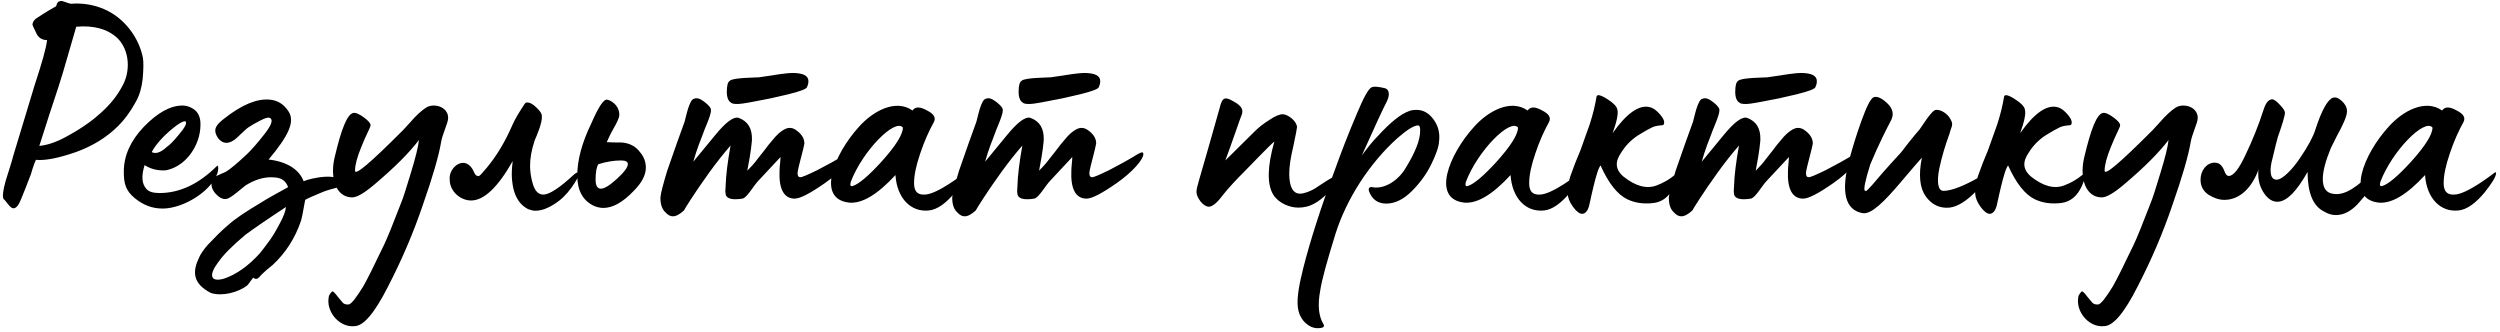 <?xml version="1.0" encoding="UTF-8"?> <svg xmlns="http://www.w3.org/2000/svg" width="564" height="75" viewBox="0 0 564 75" fill="none"><path d="M4.25 46C2.85 48.31 1.94 46 0.96 45.02C0.33 44.81 0.82 42.36 1.31 40.68C1.87 38.93 2.78 36.06 2.99 35.15L7.82 19.19C9.43 14.29 10.41 10.93 10.62 9.04C9.43 9.04 8.59 8.48 8.1 7.29C8.03 7.08 7.4 5.89 7.33 5.61C7.33 5.26 7.47 4.7 8.1 4.21C10.2 2.81 11.74 1.9 12.65 1.41C12.93 0.36 13.21 0.36 13.7 0.22H13.91C14.4 0.29 15.45 0.78 16.01 0.85C18.6 0.64 21.12 1.06 23.43 2.04C27.91 3.93 31.34 8.34 32.25 13.1C32.39 14.01 32.39 15.55 32.18 17.86C31.97 19.75 31.48 21.5 30.64 22.97C29.38 25.28 28.05 27.03 26.72 28.36C24.13 30.95 20.98 32.91 17.13 34.31C13.28 35.64 10.27 36.27 8.1 36.06C7.54 37.25 7.05 39.07 6.98 39.28L5.79 42.36C5.09 44.11 4.6 45.37 4.25 46ZM8.87 32.91C10.55 32.77 12.51 32.14 14.75 30.95C19.3 28.5 21.47 26.61 22.8 25.42C24.9 23.53 26.44 21.57 27.49 19.61C29.52 16.18 29.31 11.35 26.44 8.55C24.2 6.52 21.12 5.68 17.2 6.03L14.19 16.39L13.14 19.75C12.09 22.9 10.27 28.43 8.87 32.91ZM36.682 47.05C34.372 47.05 32.342 46.28 30.452 44.74C28.282 42.99 27.932 41.31 27.932 38.72C27.932 35.08 29.472 31.72 32.482 28.57C35.562 25.42 38.432 23.81 41.162 23.81C41.932 23.81 42.702 24.02 43.402 24.44C44.382 25 44.942 25.84 45.152 27.03C45.222 27.31 45.222 27.73 45.222 28.22C45.222 29.34 45.012 30.46 44.662 31.51C43.612 34.66 41.092 37.6 37.662 38.37C37.452 38.44 37.172 38.44 36.752 38.44C35.212 38.44 33.812 38.02 32.622 37.25C31.852 39.7 31.992 41.52 33.042 42.64C33.602 43.27 34.582 43.55 35.982 43.55C40.532 43.55 44.872 41.52 49.002 37.39C49.072 37.32 49.142 37.39 49.212 37.6C49.352 38.65 48.862 39.98 47.672 41.45L47.392 41.8C44.942 44.67 40.322 47.05 36.682 47.05ZM34.232 34.31C35.142 34.8 36.332 34.38 37.662 33.12C38.292 32.7 39.202 31.79 40.392 30.32C41.652 28.85 42.142 27.94 41.932 27.52C41.722 26.4 35.912 30.95 34.232 34.31ZM47.571 66.09C43.231 63.85 43.511 61.05 44.911 58.11C45.261 57.27 45.961 56.29 46.871 55.24C48.831 53.21 49.671 52.3 51.561 50.69C53.031 49.36 55.551 47.68 58.981 45.65C60.171 44.88 62.201 43.76 65.001 42.22C64.511 40.89 63.601 40.19 62.201 40.05C59.401 39.7 57.021 40.82 55.341 41.87L53.451 43.41C52.331 44.32 51.561 44.81 51.071 44.88C50.301 45.02 49.461 44.6 48.621 43.69C47.851 42.78 47.571 41.87 47.781 41.03C48.061 39.63 50.021 39.28 51.001 38.72C52.051 38.09 53.591 36.76 55.621 34.87C56.741 33.82 58.071 32.28 59.611 30.32C61.151 28.36 61.641 27.17 61.011 26.68C60.661 26.4 59.961 26.54 58.771 27.17C57.651 27.73 56.811 28.22 56.181 28.64C55.271 29.2 53.661 31.02 52.821 31.58C51.421 32.56 50.231 32.42 49.251 31.23C47.781 29.13 48.901 28.08 50.581 26.75C54.571 23.6 58.001 22.2 60.871 22.48C62.621 22.62 64.091 23.53 65.141 25.21C66.541 27.45 65.141 30.6 60.591 35.99C65.001 36.48 67.591 38.44 68.501 40.89C69.761 40.26 77.391 38.51 76.971 41.8C76.971 42.29 75.081 42.43 72.911 43.27C70.741 44.18 69.411 44.74 68.851 45.09C68.361 47.96 68.011 49.5 67.941 49.71C66.611 53.7 64.441 57.06 61.501 59.79C61.291 60 60.241 60.77 59.751 61.26C59.261 61.68 58.841 62.1 58.421 62.59C58.001 63.01 57.581 63.01 57.161 62.66C56.951 62.73 56.181 63.99 55.831 64.34C53.871 65.95 50.091 66.93 47.571 66.09ZM50.511 62.87C53.241 61.96 55.971 60.07 58.631 57.13C59.121 56.5 59.751 55.73 60.451 54.75C61.221 53.77 62.061 52.44 62.971 50.69C63.951 48.94 64.441 47.61 64.511 46.7C60.031 49.64 57.021 51.74 55.411 52.93C52.471 55.38 50.371 57.48 49.181 59.23C47.221 61.82 47.221 63.78 50.511 62.87ZM79.955 73.58C77.225 73.86 74.635 71.55 74.145 68.75C74.145 68.68 74.075 68.19 74.075 67.91C74.075 67.49 74.145 67.07 74.215 66.72C74.565 66.09 74.845 65.74 75.055 65.74C75.195 65.74 75.615 66.16 76.245 67L77.365 68.33C77.645 68.61 78.135 68.75 78.695 68.68C79.325 68.54 80.375 67.14 81.985 64.55C82.895 62.94 84.435 59.86 86.605 55.31C87.445 53.56 88.705 50.41 90.455 45.86C90.945 44.74 91.645 42.43 92.695 39C93.745 35.57 94.375 33.05 94.515 31.58C92.345 34.45 88.985 37.81 84.505 41.59C82.195 43.55 80.515 44.53 79.465 44.53C76.735 44.53 75.125 42.08 75.125 38.51C75.125 37.46 75.265 36.41 75.545 35.29C77.015 29.06 78.345 25.77 79.675 25.49C80.165 25.35 81.075 25.7 82.265 26.61C83.175 27.31 83.595 27.87 83.595 28.22C83.595 28.43 83.525 28.64 83.385 28.92C82.545 30.67 81.915 32.14 81.495 33.19C80.585 35.43 80.095 37.18 80.095 38.51C80.095 39.7 83.595 36.69 90.665 29.62L90.945 29.34L92.485 27.66C93.885 26.05 95.005 25 96.195 24.23C96.685 23.95 97.245 23.81 97.875 23.81C99.625 23.81 101.165 24.93 101.095 26.68C101.095 27.73 99.765 30.32 99.485 32.21C98.995 35.08 97.665 39.77 95.425 46.14C93.255 52.58 90.595 58.74 87.515 64.69C84.505 70.64 81.985 73.58 79.955 73.58ZM120.774 47.54C120.284 47.54 119.724 47.4 119.164 47.19C117.484 46.35 116.364 44.81 115.804 42.5C115.594 41.45 115.454 40.33 115.454 39.28C115.454 38.37 115.524 37.39 115.664 36.34C112.304 42.29 109.154 45.23 106.284 45.23C103.834 45.23 101.454 43.13 101.454 40.54C101.104 37.67 105.164 34.52 106.984 38.93C107.194 39.42 107.474 39.7 107.824 39.7C108.104 40.05 109.294 38.37 109.784 37.88C111.954 35.29 113.914 32.07 115.524 28.36C116.154 26.89 117.134 25.28 118.394 23.39C118.534 23.18 118.744 23.11 118.954 23.11C119.514 23.11 120.214 23.46 120.984 24.23C121.824 25 122.244 25.63 122.244 26.19C122.384 27.73 120.984 30.81 120.634 31.65C119.934 33.75 119.584 35.64 119.584 37.39C119.584 38.72 119.794 40.12 120.214 41.52C120.704 43.13 121.474 43.9 122.594 43.9C123.924 43.9 126.304 42.36 129.594 39.28C130.364 38.72 130.574 38.79 130.574 39.14C130.574 39.77 130.014 40.82 128.894 42.36C127.844 43.83 126.584 45.09 125.114 46C123.504 47.05 122.104 47.54 120.774 47.54ZM136.113 46.91C135.483 46.91 134.783 46.77 134.083 46.49C131.493 45.3 130.233 42.99 130.233 39.56C130.233 36.13 131.283 32.21 133.383 27.87C134.993 24.16 136.183 22.34 136.953 22.48C138.352 22.76 139.963 24.3 139.683 26.26C139.613 26.61 139.263 27.52 138.493 28.85C137.723 30.18 137.233 31.3 136.883 32.07C137.863 32.14 138.983 32.14 140.243 32.14C141.993 32.28 143.393 32.98 144.373 34.31C145.283 35.36 145.703 36.55 145.703 37.81C145.703 39.49 144.793 41.24 142.973 43.06C140.523 45.65 138.213 46.91 136.113 46.91ZM135.553 42.57C136.393 42.57 137.583 41.8 139.193 40.33C140.803 38.86 141.643 37.74 141.643 37.04C141.643 36.48 141.153 36.2 140.103 36.2C138.493 36.2 136.812 36.48 134.993 37.04C134.573 37.67 134.363 38.86 134.363 40.54C134.363 41.87 134.783 42.57 135.553 42.57ZM166.349 23.46C165.649 23.46 165.159 23.39 164.949 23.18C164.319 22.83 163.969 21.99 163.969 20.73C163.969 19.33 164.179 18.49 164.669 18.21C165.369 17.51 170.409 17.51 171.249 17.44C175.169 16.81 177.689 16.46 178.739 16.46C181.189 16.46 182.379 17.09 182.379 18.28C182.379 18.7 182.309 19.12 182.099 19.54C182.099 20.03 180.629 20.59 177.759 21.29C174.889 21.99 172.579 22.48 170.899 22.76C170.759 22.76 167.679 23.46 166.349 23.46ZM151.789 48.8C151.229 48.8 150.669 48.52 150.109 47.89C149.339 47.19 148.989 46.07 148.989 44.6C149.059 43.55 149.619 41.52 150.529 38.51C152.069 34.03 153.399 30.32 154.449 27.45C154.729 26.54 155.499 22.34 156.619 22.27C157.249 21.99 158.019 22.27 158.999 23.04C159.979 23.81 160.469 24.44 160.399 24.93C160.399 26.12 158.789 29.41 158.439 30.6C158.299 30.95 157.109 33.89 156.409 36.48L161.309 30.53C163.759 27.52 165.579 26.19 166.699 26.61C168.729 27.38 169.709 28.99 169.639 31.51C169.639 32 169.429 33.26 169.429 33.54C169.359 34.24 169.079 35.92 168.589 38.51C169.359 37.74 170.199 36.83 170.969 35.78L172.299 34.1L173.419 32.63L174.959 30.81C175.729 29.97 177.059 28.85 178.109 28.85C178.599 28.85 179.019 28.99 179.369 29.2C180.769 30.11 181.469 31.16 181.469 32.35C181.469 32.56 181.049 34.31 180.209 37.53C179.999 38.37 179.929 38.86 179.929 39.07C179.929 39.7 180.139 39.98 180.559 39.98C180.979 39.98 182.239 39.42 184.409 38.37C186.579 37.25 188.749 36.06 190.919 34.73C191.269 34.52 191.619 34.38 191.829 34.38C192.039 34.38 192.109 34.52 192.109 34.8C192.109 35.92 189.799 38.72 186.089 41.31C182.799 43.62 180.489 44.81 179.299 44.81C176.849 44.81 175.659 42.64 175.869 38.37C175.869 37.67 176.079 36.2 176.079 35.43L171.179 40.68C169.989 41.87 168.519 44.67 167.469 44.81C167.049 44.88 166.559 44.95 165.929 44.95C164.529 44.95 163.759 44.53 163.689 43.69C163.619 43.34 163.619 42.85 163.689 42.22C163.759 39.49 164.179 36.41 164.809 32.84C163.339 34.52 161.729 36.55 160.049 38.86C156.759 43.41 154.379 47.26 154.309 47.47C153.329 48.38 152.489 48.8 151.789 48.8ZM209.642 47.47C205.512 47.96 202.362 44.74 202.012 39.49C197.952 43.9 194.522 45.93 191.652 45.72C184.022 44.95 188.152 34.8 193.752 28.64C196.972 25 202.082 22.27 205.862 24.93C206.492 24.02 207.542 24.02 209.152 24.93C210.692 25.7 211.182 26.54 210.692 27.52C209.572 29.55 208.522 31.86 207.612 34.59C206.702 37.25 206.212 39.49 206.212 41.31C206.212 42.99 206.842 43.97 208.522 43.9C211.322 43.97 217.342 39.21 217.552 39.07C217.902 38.79 218.042 38.79 218.042 39.07C217.972 39.98 217.062 41.38 215.452 43.41C213.422 45.86 211.462 47.26 209.642 47.47ZM191.932 41.03C191.722 41.8 191.862 42.15 192.422 41.94C193.752 41.52 195.922 39.7 198.862 36.48C202.082 32.91 203.692 30.32 203.692 28.78C201.942 26.61 194.592 34.03 191.932 41.03ZM232.179 23.46C231.479 23.46 230.989 23.39 230.779 23.18C230.149 22.83 229.799 21.99 229.799 20.73C229.799 19.33 230.009 18.49 230.499 18.21C231.199 17.51 236.239 17.51 237.079 17.44C240.999 16.81 243.519 16.46 244.569 16.46C247.019 16.46 248.209 17.09 248.209 18.28C248.209 18.7 248.139 19.12 247.929 19.54C247.929 20.03 246.459 20.59 243.589 21.29C240.719 21.99 238.409 22.48 236.729 22.76C236.589 22.76 233.509 23.46 232.179 23.46ZM217.619 48.8C217.059 48.8 216.499 48.52 215.939 47.89C215.169 47.19 214.819 46.07 214.819 44.6C214.889 43.55 215.449 41.52 216.359 38.51C217.899 34.03 219.229 30.32 220.279 27.45C220.559 26.54 221.329 22.34 222.449 22.27C223.079 21.99 223.849 22.27 224.829 23.04C225.809 23.81 226.299 24.44 226.229 24.93C226.229 26.12 224.619 29.41 224.269 30.6C224.129 30.95 222.939 33.89 222.239 36.48L227.139 30.53C229.589 27.52 231.409 26.19 232.529 26.61C234.559 27.38 235.539 28.99 235.469 31.51C235.469 32 235.259 33.26 235.259 33.54C235.189 34.24 234.909 35.92 234.419 38.51C235.189 37.74 236.029 36.83 236.799 35.78L238.129 34.1L239.249 32.63L240.789 30.81C241.559 29.97 242.889 28.85 243.939 28.85C244.429 28.85 244.849 28.99 245.199 29.2C246.599 30.11 247.299 31.16 247.299 32.35C247.299 32.56 246.879 34.31 246.039 37.53C245.829 38.37 245.759 38.86 245.759 39.07C245.759 39.7 245.969 39.98 246.389 39.98C246.809 39.98 248.069 39.42 250.239 38.37C252.409 37.25 254.579 36.06 256.749 34.73C257.099 34.52 257.449 34.38 257.659 34.38C257.869 34.38 257.939 34.52 257.939 34.8C257.939 35.92 255.629 38.72 251.919 41.31C248.629 43.62 246.319 44.81 245.129 44.81C242.679 44.81 241.489 42.64 241.699 38.37C241.699 37.67 241.909 36.2 241.909 35.43L237.009 40.68C235.819 41.87 234.349 44.67 233.299 44.81C232.879 44.88 232.389 44.95 231.759 44.95C230.359 44.95 229.589 44.53 229.519 43.69C229.449 43.34 229.449 42.85 229.519 42.22C229.589 39.49 230.009 36.41 230.639 32.84C229.169 34.52 227.559 36.55 225.879 38.86C222.589 43.41 220.209 47.26 220.139 47.47C219.159 48.38 218.319 48.8 217.619 48.8ZM292.883 46.84C290.993 46.84 288.473 45.86 287.283 43.97C285.813 41.66 285.883 37.6 287.493 31.93C286.723 32.49 281.193 38.23 281.123 38.3C278.813 40.61 277.133 42.43 276.083 43.76C274.683 45.65 273.563 46.63 272.723 46.63C272.093 46.63 271.463 46.21 270.833 45.44C270.203 44.6 269.923 43.9 269.923 43.27C269.923 42.78 270.133 41.87 270.553 40.47L272.513 33.68L275.173 24.3C275.733 21.85 276.433 21.78 278.323 22.9C280.283 23.95 280.563 24.93 280.073 26.05C279.933 26.26 277.833 32.49 276.433 36.2L283.083 29.62C283.923 28.78 284.973 27.94 286.303 27.1C287.633 26.19 288.683 25.77 289.383 25.77C290.573 25.77 292.603 27.38 292.603 28.71C292.603 28.92 292.323 30.39 291.763 33.05C291.133 35.64 290.853 37.67 290.853 39.14C290.853 42.15 291.693 43.69 293.303 43.69C294.213 43.69 295.613 43.13 296.453 42.64L299.253 40.82L301.843 39.28C301.983 39.21 302.053 39.28 302.053 39.49C302.053 40.26 301.493 41.31 300.443 42.57L300.023 43.06C298.133 45.09 296.313 46.28 294.703 46.63C294.143 46.77 293.513 46.84 292.883 46.84ZM298.546 73.09C298.896 73.58 298.616 73.93 297.846 74C296.446 74.21 295.186 73.65 294.066 72.39C293.576 71.76 293.156 71.06 292.946 70.15C292.456 68.33 292.806 65.32 293.856 61.19C293.926 60.91 293.926 60.7 293.996 60.56C295.536 54.47 297.916 46.98 301.206 38.16C302.536 34.45 304.146 30.25 306.176 25.49C307.646 21.99 308.696 20.03 309.466 19.68C309.956 19.47 310.936 19.54 312.406 19.89C313.316 20.1 313.666 21.22 312.896 22.83C312.056 24.44 310.166 28.5 307.226 35.08C308.556 33.26 309.746 31.79 310.796 30.74C313.666 27.59 316.046 25.7 317.866 25.07C318.356 24.86 318.916 24.79 319.546 24.79C321.156 24.79 322.416 25.56 323.466 27.03C324.516 28.5 324.866 30.11 324.656 31.86C324.586 33.19 323.956 34.87 322.906 37.04C321.856 39.21 320.386 41.24 318.496 43.13C316.606 45.02 314.646 45.93 312.756 45.93C311.076 45.93 309.886 45.23 309.116 43.76C308.626 42.85 308.696 42.36 309.186 42.22C309.256 42.15 309.396 42.15 309.536 42.22C312.266 42.78 315.346 40.75 316.956 38.16C319.266 34.45 320.456 31.51 320.386 29.34C320.386 28.64 320.246 28.29 319.896 28.29C319.056 28.29 317.516 29.2 315.346 31.09C308.976 36.76 303.726 44.95 301.276 52.79C299.386 58.88 298.196 63.15 297.846 65.53C297.216 68.82 297.496 71.34 298.546 73.09ZM348.412 47.47C344.282 47.96 341.132 44.74 340.782 39.49C336.722 43.9 333.292 45.93 330.422 45.72C322.792 44.95 326.922 34.8 332.522 28.64C335.742 25 340.852 22.27 344.632 24.93C345.262 24.02 346.312 24.02 347.922 24.93C349.462 25.7 349.952 26.54 349.462 27.52C348.342 29.55 347.292 31.86 346.382 34.59C345.472 37.25 344.982 39.49 344.982 41.31C344.982 42.99 345.612 43.97 347.292 43.9C350.092 43.97 356.112 39.21 356.322 39.07C356.672 38.79 356.812 38.79 356.812 39.07C356.742 39.98 355.832 41.38 354.222 43.41C352.192 45.86 350.232 47.26 348.412 47.47ZM330.702 41.03C330.492 41.8 330.632 42.15 331.192 41.94C332.522 41.52 334.692 39.7 337.632 36.48C340.852 32.91 342.462 30.32 342.462 28.78C340.712 26.61 333.362 34.03 330.702 41.03ZM356.948 48.24C356.318 48.24 355.618 47.68 354.848 46.63C354.078 45.58 353.728 44.6 353.658 43.69C353.588 42.5 353.798 41.17 354.288 39.7L354.988 37.81C355.338 36.76 356.318 34.52 356.528 33.96L358.628 28.08C359.398 25.7 359.888 23.6 360.168 21.85C360.238 21.22 361.078 21.36 362.688 22.41C364.018 23.25 364.718 24.02 364.858 24.65C365.138 25.56 364.788 27.31 363.808 30.04C366.958 25.56 369.758 23.6 372.138 24.16C373.048 24.37 373.818 25 374.588 25.91C375.358 26.82 375.638 27.59 375.288 28.15C375.148 28.36 374.308 28.15 372.908 28.64C372.138 28.99 371.018 29.62 369.548 30.53C367.938 31.58 366.678 32.91 365.768 34.38C364.368 36.41 364.298 38.16 366.258 39.84C368.988 42.01 371.508 42.71 373.818 41.8C375.288 41.24 376.618 40.47 377.808 39.49C378.228 39.14 378.438 39.21 378.438 39.7C378.368 40.19 378.158 40.96 377.738 41.94C376.688 44.25 375.148 45.51 373.118 45.79C370.808 46.07 368.848 45.79 367.098 44.95C364.928 43.9 362.898 41.38 361.078 37.32C360.868 37.6 360.588 38.16 360.308 39.07C359.748 40.82 359.118 43.69 359.048 43.97C358.978 44.18 358.698 45.72 358.488 46.49C358.278 47.33 357.718 48.24 356.948 48.24ZM393.849 23.46C393.149 23.46 392.659 23.39 392.449 23.18C391.819 22.83 391.469 21.99 391.469 20.73C391.469 19.33 391.679 18.49 392.169 18.21C392.869 17.51 397.909 17.51 398.749 17.44C402.669 16.81 405.189 16.46 406.239 16.46C408.689 16.46 409.879 17.09 409.879 18.28C409.879 18.7 409.809 19.12 409.599 19.54C409.599 20.03 408.129 20.59 405.259 21.29C402.389 21.99 400.079 22.48 398.399 22.76C398.259 22.76 395.179 23.46 393.849 23.46ZM379.289 48.8C378.729 48.8 378.169 48.52 377.609 47.89C376.839 47.19 376.489 46.07 376.489 44.6C376.559 43.55 377.119 41.52 378.029 38.51C379.569 34.03 380.899 30.32 381.949 27.45C382.229 26.54 382.999 22.34 384.119 22.27C384.749 21.99 385.519 22.27 386.499 23.04C387.479 23.81 387.969 24.44 387.899 24.93C387.899 26.12 386.289 29.41 385.939 30.6C385.799 30.95 384.609 33.89 383.909 36.48L388.809 30.53C391.259 27.52 393.079 26.19 394.199 26.61C396.229 27.38 397.209 28.99 397.139 31.51C397.139 32 396.929 33.26 396.929 33.54C396.859 34.24 396.579 35.92 396.089 38.51C396.859 37.74 397.699 36.83 398.469 35.78L399.799 34.1L400.919 32.63L402.459 30.81C403.229 29.97 404.559 28.85 405.609 28.85C406.099 28.85 406.519 28.99 406.869 29.2C408.269 30.11 408.969 31.16 408.969 32.35C408.969 32.56 408.549 34.31 407.709 37.53C407.499 38.37 407.429 38.86 407.429 39.07C407.429 39.7 407.639 39.98 408.059 39.98C408.479 39.98 409.739 39.42 411.909 38.37C414.079 37.25 416.249 36.06 418.419 34.73C418.769 34.52 419.119 34.38 419.329 34.38C419.539 34.38 419.609 34.52 419.609 34.8C419.609 35.92 417.299 38.72 413.589 41.31C410.299 43.62 407.989 44.81 406.799 44.81C404.349 44.81 403.159 42.64 403.369 38.37C403.369 37.67 403.579 36.2 403.579 35.43L398.679 40.68C397.489 41.87 396.019 44.67 394.969 44.81C394.549 44.88 394.059 44.95 393.429 44.95C392.029 44.95 391.259 44.53 391.189 43.69C391.119 43.34 391.119 42.85 391.189 42.22C391.259 39.49 391.679 36.41 392.309 32.84C390.839 34.52 389.229 36.55 387.549 38.86C384.259 43.41 381.879 47.26 381.809 47.47C380.829 48.38 379.989 48.8 379.289 48.8ZM420.272 48.1C416.212 47.4 415.232 43.27 417.262 35.78C417.892 33.47 418.732 30.6 419.922 27.31C421.112 24.02 422.022 22.2 422.722 21.92C423.352 21.71 424.262 21.99 425.312 22.9C426.432 23.81 426.992 24.72 426.992 25.77C426.992 26.19 426.852 26.75 426.502 27.38C425.872 28.57 423.842 32.49 421.952 37.04C420.762 40.82 420.342 42.85 420.762 43.06H421.042C421.112 43.06 421.462 42.71 422.302 41.8C423.282 40.61 425.522 38.02 428.882 34.38L430.562 32.21C431.612 30.88 432.452 29.9 432.942 29.34C433.502 28.71 435.882 24.58 436.862 24.79C437.912 24.72 439.382 25.7 439.942 26.75C440.852 28.22 440.222 28.43 439.802 30.18C438.962 32.49 438.122 35.08 437.492 38.09C436.932 40.96 437.142 43.06 438.472 43.06C440.362 43.06 443.442 41.73 446.242 40.12L448.272 39C448.622 38.79 448.832 38.79 448.762 39.07C448.692 39.84 447.712 41.17 445.892 43.06C443.652 45.37 441.622 46.63 439.802 46.84C437.562 47.05 435.742 46.14 434.412 44.25C433.082 42.36 432.802 39.42 433.572 35.57C432.942 36.27 431.472 37.95 429.232 40.61C424.822 45.86 422.162 48.31 420.272 48.1ZM448.892 48.24C448.262 48.24 447.562 47.68 446.792 46.63C446.022 45.58 445.672 44.6 445.602 43.69C445.532 42.5 445.742 41.17 446.232 39.7L446.932 37.81C447.282 36.76 448.262 34.52 448.472 33.96L450.572 28.08C451.342 25.7 451.832 23.6 452.112 21.85C452.182 21.22 453.022 21.36 454.632 22.41C455.962 23.25 456.662 24.02 456.802 24.65C457.082 25.56 456.732 27.31 455.752 30.04C458.902 25.56 461.702 23.6 464.082 24.16C464.992 24.37 465.762 25 466.532 25.91C467.302 26.82 467.582 27.59 467.232 28.15C467.092 28.36 466.252 28.15 464.852 28.64C464.082 28.99 462.962 29.62 461.492 30.53C459.882 31.58 458.622 32.91 457.712 34.38C456.312 36.41 456.242 38.16 458.202 39.84C460.932 42.01 463.452 42.71 465.762 41.8C467.232 41.24 468.562 40.47 469.752 39.49C470.172 39.14 470.382 39.21 470.382 39.7C470.312 40.19 470.102 40.96 469.682 41.94C468.632 44.25 467.092 45.51 465.062 45.79C462.752 46.07 460.792 45.79 459.042 44.95C456.872 43.9 454.842 41.38 453.022 37.32C452.812 37.6 452.532 38.16 452.252 39.07C451.692 40.82 451.062 43.69 450.992 43.97C450.922 44.18 450.642 45.72 450.432 46.49C450.222 47.33 449.662 48.24 448.892 48.24ZM474.662 73.58C471.932 73.86 469.342 71.55 468.852 68.75C468.852 68.68 468.782 68.19 468.782 67.91C468.782 67.49 468.852 67.07 468.922 66.72C469.272 66.09 469.552 65.74 469.762 65.74C469.902 65.74 470.322 66.16 470.952 67L472.072 68.33C472.352 68.61 472.842 68.75 473.402 68.68C474.032 68.54 475.082 67.14 476.692 64.55C477.602 62.94 479.142 59.86 481.312 55.31C482.152 53.56 483.412 50.41 485.162 45.86C485.652 44.74 486.352 42.43 487.402 39C488.452 35.57 489.082 33.05 489.222 31.58C487.052 34.45 483.692 37.81 479.212 41.59C476.902 43.55 475.222 44.53 474.172 44.53C471.442 44.53 469.832 42.08 469.832 38.51C469.832 37.46 469.972 36.41 470.252 35.29C471.722 29.06 473.052 25.77 474.382 25.49C474.872 25.35 475.782 25.7 476.972 26.61C477.882 27.31 478.302 27.87 478.302 28.22C478.302 28.43 478.232 28.64 478.092 28.92C477.252 30.67 476.622 32.14 476.202 33.19C475.292 35.43 474.802 37.18 474.802 38.51C474.802 39.7 478.302 36.69 485.372 29.62L485.652 29.34L487.192 27.66C488.592 26.05 489.712 25 490.902 24.23C491.392 23.95 491.952 23.81 492.582 23.81C494.332 23.81 495.872 24.93 495.802 26.68C495.802 27.73 494.472 30.32 494.192 32.21C493.702 35.08 492.372 39.77 490.132 46.14C487.962 52.58 485.302 58.74 482.222 64.69C479.212 70.64 476.692 73.58 474.662 73.58ZM526.961 48.52C526.051 48.52 525.141 48.24 524.371 47.75C521.851 46.56 520.591 43.55 520.591 38.79C518.141 43.13 515.971 45.37 513.941 45.51C512.751 45.58 511.701 44.95 510.791 43.62C509.881 42.29 509.461 40.82 509.461 39.28C509.461 38.79 509.461 38.44 509.531 38.23C508.131 42.15 505.401 45.09 501.831 45.09C500.641 45.09 499.381 44.67 498.191 43.9C497.001 43.06 496.441 41.94 496.441 40.54C496.441 38.51 497.771 36.69 499.661 36.69C501.061 36.69 501.551 37.88 501.971 38.93C502.181 39.42 502.461 39.7 502.811 39.7C503.861 39.7 505.121 38.09 506.591 34.94C508.131 31.72 509.531 28.29 510.721 24.58C511.211 23.11 511.841 22.41 512.611 22.41C513.031 22.41 513.591 22.83 514.361 23.67C515.131 24.44 515.481 25.07 515.481 25.42C515.481 26.12 514.921 27.94 513.871 30.95C513.661 31.58 513.311 33.12 512.681 35.71C512.331 36.97 512.191 38.02 512.261 38.79C512.331 39.98 512.821 40.54 513.591 40.54C514.991 40.54 517.371 37.95 518.841 35.71C520.731 32.98 521.851 30.81 522.341 29.27C523.741 24.93 525.071 22.55 526.261 22.06C526.891 21.85 527.521 22.06 528.291 22.76C529.061 23.46 529.481 24.23 529.481 25.07C529.481 25.63 529.271 26.4 528.851 27.38C528.431 28.36 527.871 29.48 527.171 30.74L525.841 33.4C524.651 36.27 524.021 38.65 524.021 40.4C524.021 42.5 524.861 43.62 526.611 43.76C529.201 44.04 531.791 42.15 535.781 38.3C535.991 38.09 536.061 38.23 536.131 38.58C536.201 40.05 535.291 41.94 533.331 44.39L531.861 46.07C530.321 47.68 528.711 48.52 526.961 48.52ZM554.72 47.47C550.59 47.96 547.44 44.74 547.09 39.49C543.03 43.9 539.6 45.93 536.73 45.72C529.1 44.95 533.23 34.8 538.83 28.64C542.05 25 547.16 22.27 550.94 24.93C551.57 24.02 552.62 24.02 554.23 24.93C555.77 25.7 556.26 26.54 555.77 27.52C554.65 29.55 553.6 31.86 552.69 34.59C551.78 37.25 551.29 39.49 551.29 41.31C551.29 42.99 551.92 43.97 553.6 43.9C556.4 43.97 562.42 39.21 562.63 39.07C562.98 38.79 563.12 38.79 563.12 39.07C563.05 39.98 562.14 41.38 560.53 43.41C558.5 45.86 556.54 47.26 554.72 47.47ZM537.01 41.03C536.8 41.8 536.94 42.15 537.5 41.94C538.83 41.52 541 39.7 543.94 36.48C547.16 32.91 548.77 30.32 548.77 28.78C547.02 26.61 539.67 34.03 537.01 41.03Z" fill="black"></path></svg> 